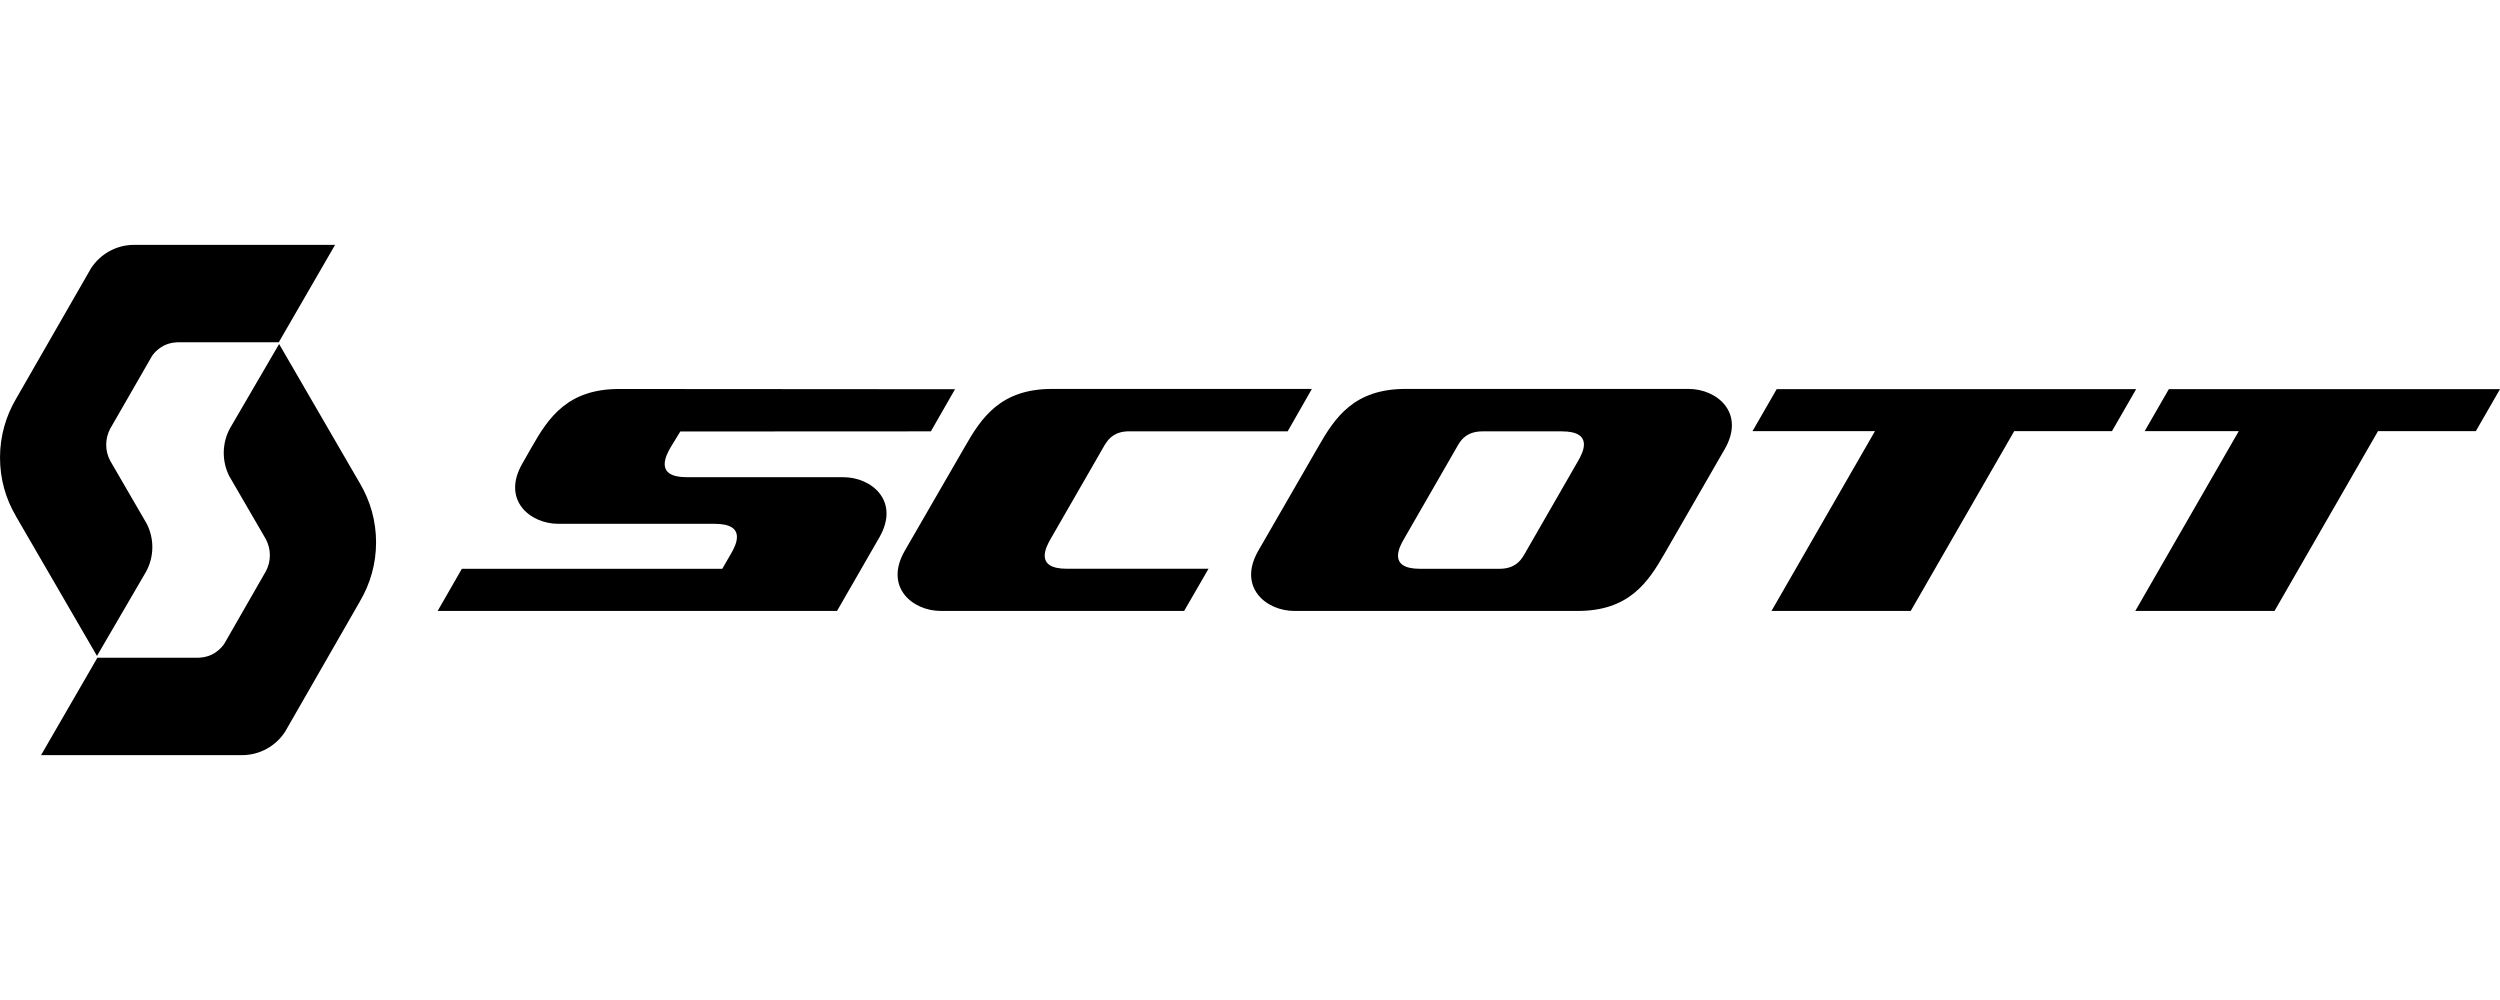<svg width="240" height="96" viewBox="0 0 240 96" fill="none" xmlns="http://www.w3.org/2000/svg">
<path d="M165.586 43.093C167.562 39.629 164.844 37.337 162.105 37.337H134.924C130.015 37.337 128.172 40.044 126.55 42.894L120.783 52.895C118.807 56.36 121.525 58.651 124.264 58.651H151.451C156.36 58.651 158.203 55.945 159.824 53.094L165.586 43.093ZM146.259 53.349C145.921 53.913 145.34 54.605 143.934 54.605H136.33C133.192 54.605 134.343 52.497 134.764 51.772L140.005 42.667C140.343 42.108 140.924 41.411 142.329 41.411H149.934C153.078 41.411 151.921 43.514 151.5 44.245L146.265 53.349H146.259Z" fill="black"/>
<path d="M50.128 44.532C48.152 47.997 50.87 50.288 53.609 50.288H68.625C71.763 50.288 70.612 52.397 70.191 53.127C69.765 53.869 69.339 54.605 69.339 54.605H44.339L42.014 58.651H80.353L84.432 51.566C86.407 48.102 83.69 45.81 80.95 45.81H65.935C62.791 45.81 63.948 43.702 64.363 42.971C64.391 42.921 65.309 41.422 65.309 41.422L89.363 41.41L91.682 37.365L59.432 37.343C54.522 37.343 52.679 40.049 51.058 42.899L50.128 44.532Z" fill="black"/>
<path d="M106.094 42.662C106.432 42.097 107.013 41.405 108.419 41.405H123.617L125.941 37.337H100.997C96.088 37.337 94.245 40.044 92.623 42.894L86.845 52.895C84.869 56.36 87.586 58.651 90.326 58.651H113.677L116.018 54.6C111.562 54.6 104.583 54.6 102.414 54.6C99.275 54.6 100.427 52.497 100.842 51.766L106.083 42.662H106.094Z" fill="black"/>
<path d="M170.561 37.359L168.242 41.389H179.998L170.063 58.651H183.429L193.364 41.389H202.751L205.07 37.359H170.561Z" fill="black"/>
<path d="M208.208 37.359L205.889 41.389H214.922L204.987 58.651H218.353L228.288 41.389H237.68L239.999 37.359H208.208Z" fill="black"/>
<path d="M14.025 54.877C14.806 53.449 14.822 51.717 14.086 50.278L10.594 44.261C10.339 43.796 10.195 43.271 10.195 42.7C10.195 42.13 10.334 41.627 10.572 41.167L14.474 34.382C14.474 34.382 14.701 33.851 15.448 33.342C16.201 32.832 17.081 32.86 17.081 32.86H26.761L32.168 23.506H12.852C11.125 23.517 9.614 24.409 8.74 25.753L1.545 38.278C0.565 39.939 0.001 41.865 0.001 43.929C0.001 45.994 0.554 47.892 1.523 49.536V49.547L9.31 62.968L14.025 54.877Z" fill="black"/>
<path d="M34.559 57.716C35.539 56.056 36.103 54.13 36.103 52.065C36.103 50.001 35.544 48.102 34.581 46.453L26.794 33.026L22.078 41.118C21.303 42.546 21.281 44.273 22.017 45.722L25.51 51.739C25.759 52.204 25.908 52.735 25.908 53.3C25.908 53.864 25.77 54.373 25.532 54.827L21.636 61.618C21.636 61.618 21.403 62.149 20.656 62.658C19.909 63.162 19.029 63.14 19.029 63.14H9.349L3.941 72.494H23.257C24.984 72.483 26.495 71.591 27.369 70.246L34.559 57.722V57.716Z" fill="black"/>
</svg>
